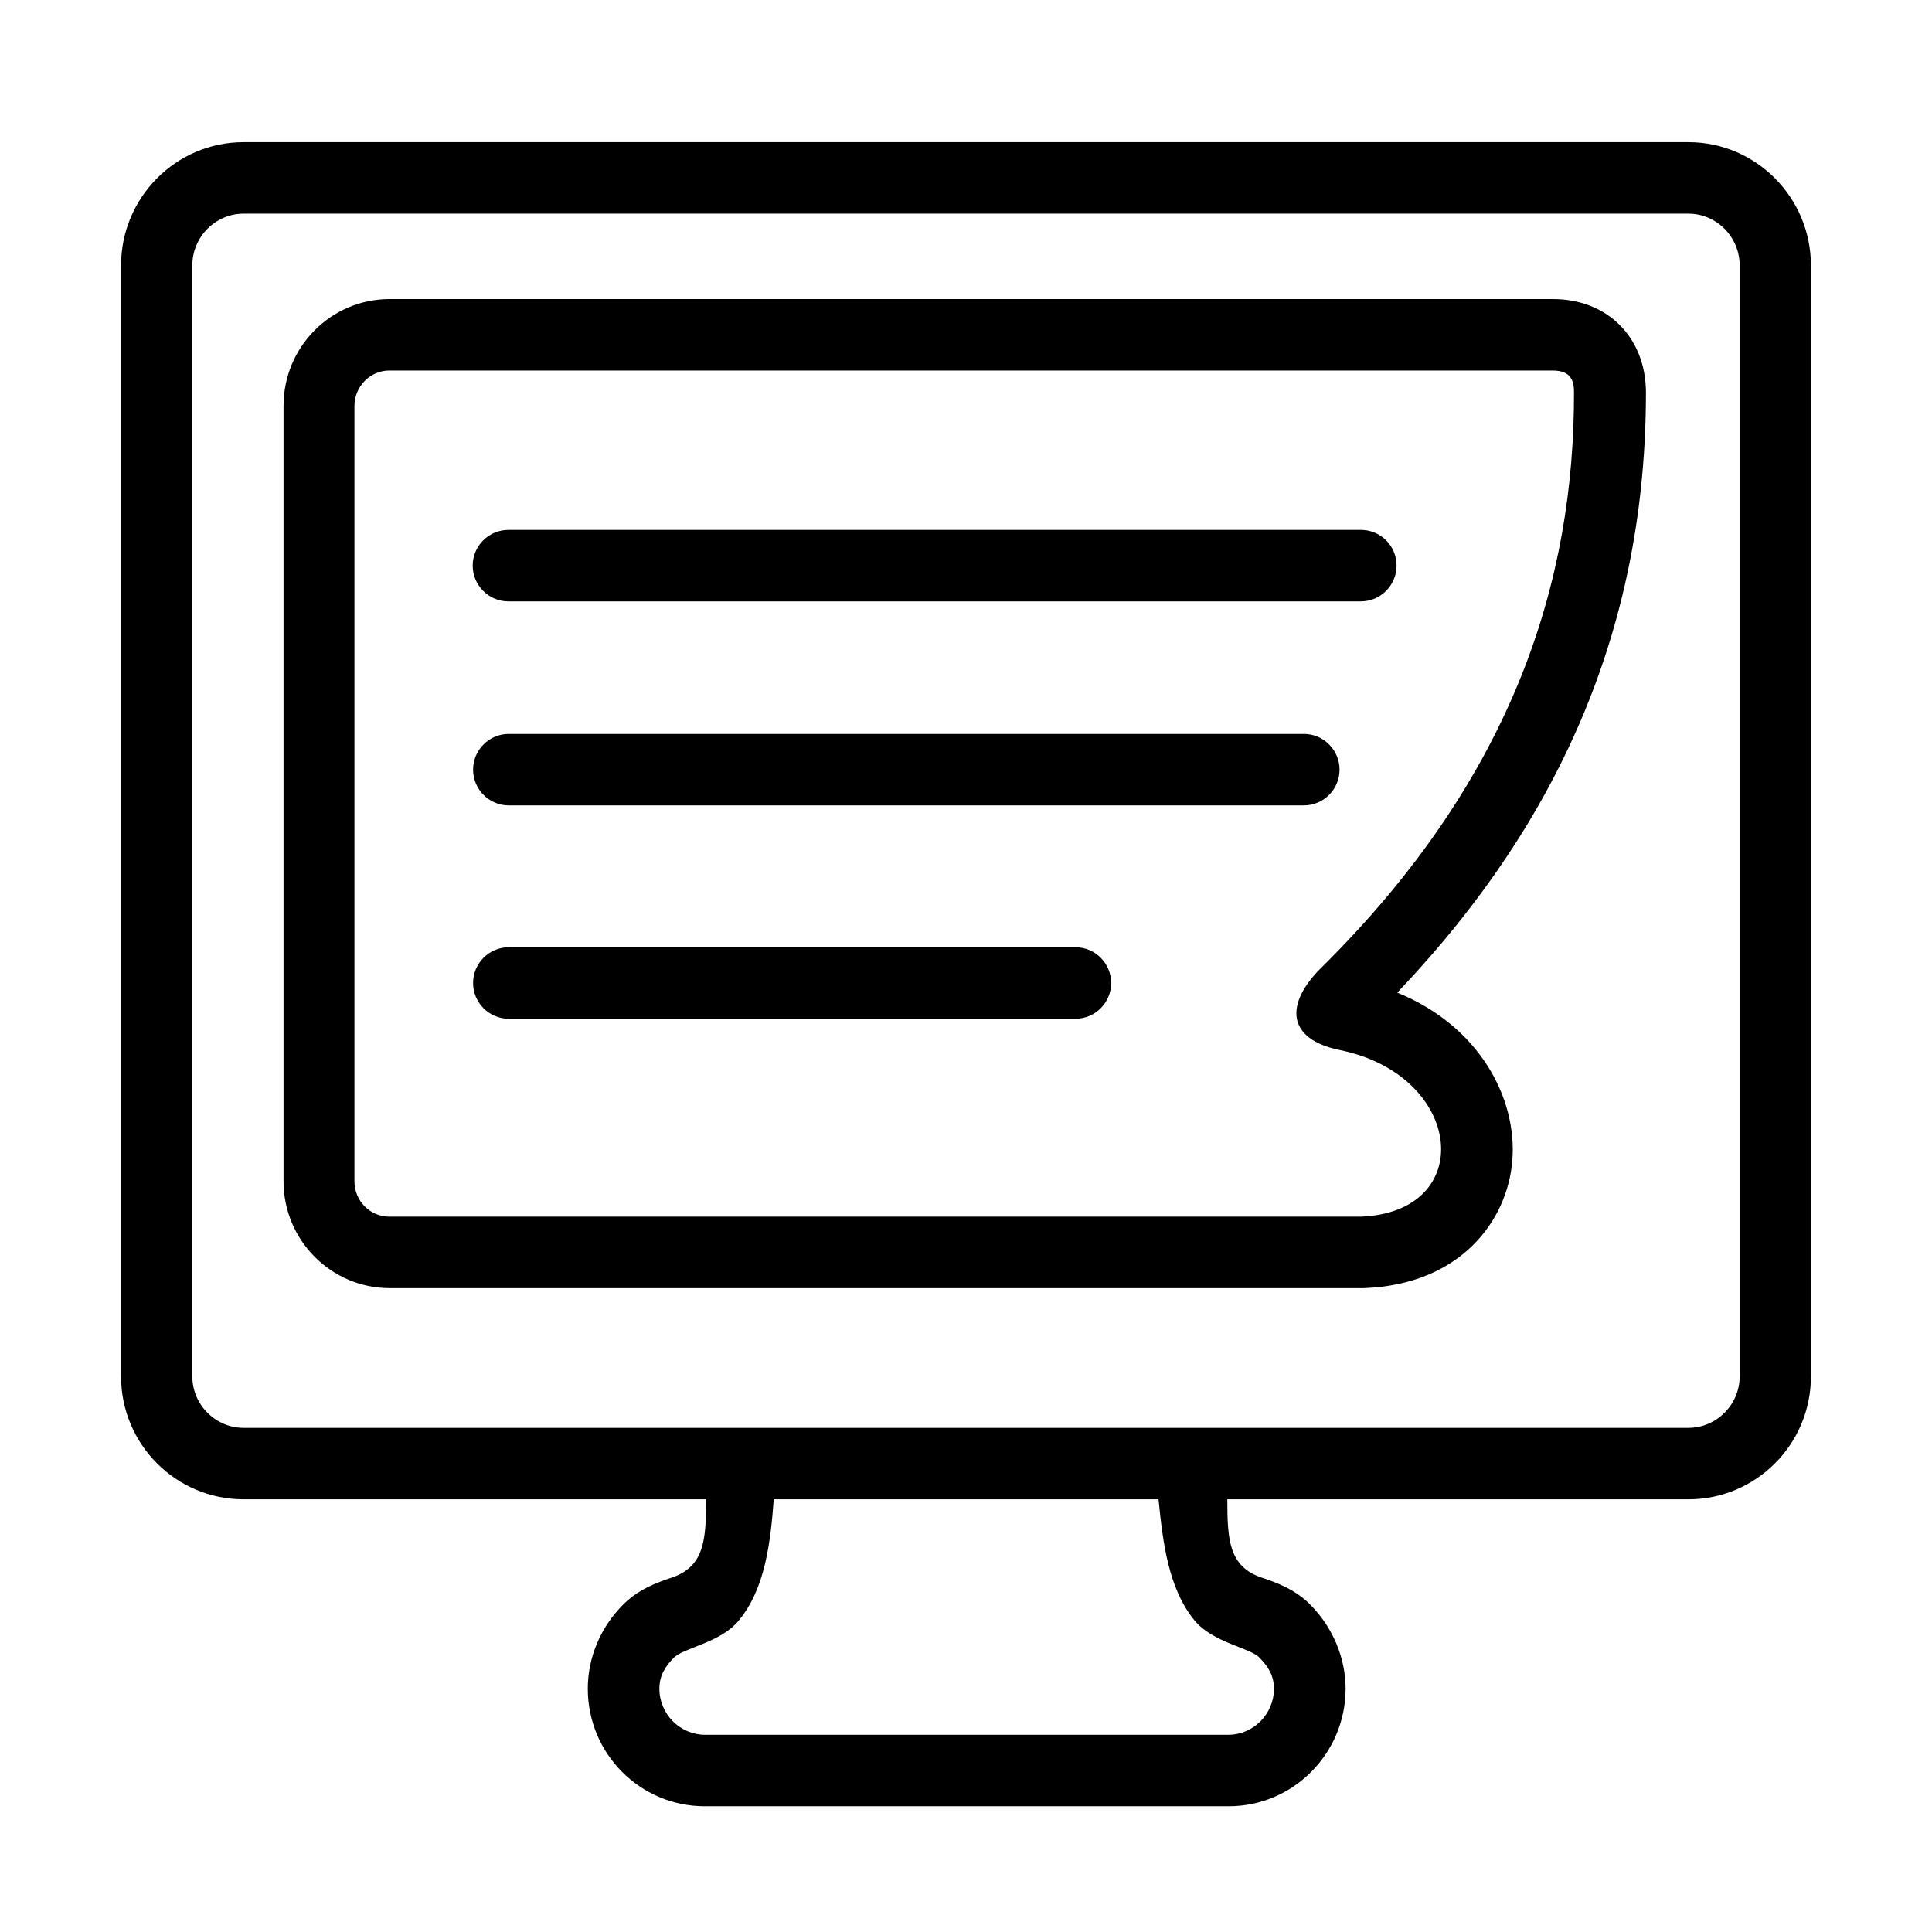 <?xml version="1.0" encoding="UTF-8"?>
<!-- Uploaded to: ICON Repo, www.svgrepo.com, Generator: ICON Repo Mixer Tools -->
<svg fill="#000000" width="800px" height="800px" version="1.1" viewBox="144 144 512 512" xmlns="http://www.w3.org/2000/svg">
 <path d="m605.03 508.76c0 7.481-6.137 13.637-13.598 13.637h-382.87c-7.457 0-13.594-6.156-13.594-13.637v-294.41c0-7.578 6.137-13.73 13.594-13.73h382.87c7.461 0 13.598 6.152 13.598 13.73zm-90.926-214.86c0 5.207-4.25 9.469-9.441 9.469h-225.95c-5.195 0-9.445-4.262-9.445-9.469s4.25-9.469 9.445-9.469h225.95c5.285 0 9.441 4.262 9.441 9.469zm-15.109 54.07c0 5.207-4.246 9.469-9.441 9.469h-210.74c-5.195 0-9.441-4.262-9.441-9.469 0-5.207 4.246-9.469 9.441-9.469h210.74c5.195 0 9.441 4.262 9.441 9.469zm-60.523 56.535c0 5.207-4.246 9.469-9.441 9.469h-150.22c-5.195 0-9.441-4.262-9.441-9.469 0-5.211 4.246-9.473 9.441-9.473h150.22c5.195 0 9.441 4.262 9.441 9.473zm117.08-181.25h-308.28c-15.578 0-28.133 12.688-28.133 28.312v205.49c0 15.625 12.648 28.312 28.133 28.312h257.48 0.754c25.305-0.945 37.957-17.613 39.277-33.805 1.324-16.574-8.781-35.703-30.496-44.508 44.379-46.59 65.906-98.766 65.906-159.18-0.098-14.488-10.199-24.617-24.645-24.617zm-61.371 177.17c-9.539 9.375-9.539 18.938 5.004 21.875 32.762 6.723 36.352 42.895 5.477 44.129h-257.48c-5.098 0-9.25-4.168-9.25-9.375v-205.49c0-5.113 4.152-9.375 9.25-9.375h308.28c5.098 0 5.664 3.031 5.664 5.777 0.094 49.145-15.484 101.61-66.941 152.46zm-24.551 222.25c17.09 0 30.969-14.016 30.969-31.156 0-8.047-3.305-16.004-9.062-21.969-4.156-4.356-9.254-6.156-13.219-7.481-8.594-2.938-9.066-9.848-9.066-20.738h122.18c17.941 0 32.48-14.582 32.48-32.574v-294.41c0-17.992-14.539-32.672-32.48-32.672h-382.87c-17.938 0-32.48 14.68-32.48 32.672v294.41c0 17.992 14.543 32.574 32.48 32.574h122.56c0 10.797-0.473 17.801-9.066 20.738-3.965 1.324-9.062 3.125-13.219 7.481-5.758 5.871-9.062 13.824-9.062 21.969 0 17.234 13.879 31.156 30.969 31.156zm-138.8-18.941c-6.609 0-12.086-5.492-12.086-12.215 0-3.41 1.512-5.871 3.777-8.145 2.359-2.648 12.465-3.977 17.277-9.941 6.988-8.43 8.406-20.738 9.254-32.102h101.97c1.133 11.27 2.551 23.578 9.539 32.102 4.91 5.965 15.012 7.293 17.277 9.941 2.266 2.273 3.777 4.734 3.777 8.145 0 6.723-5.477 12.215-12.086 12.215z"/>
</svg>